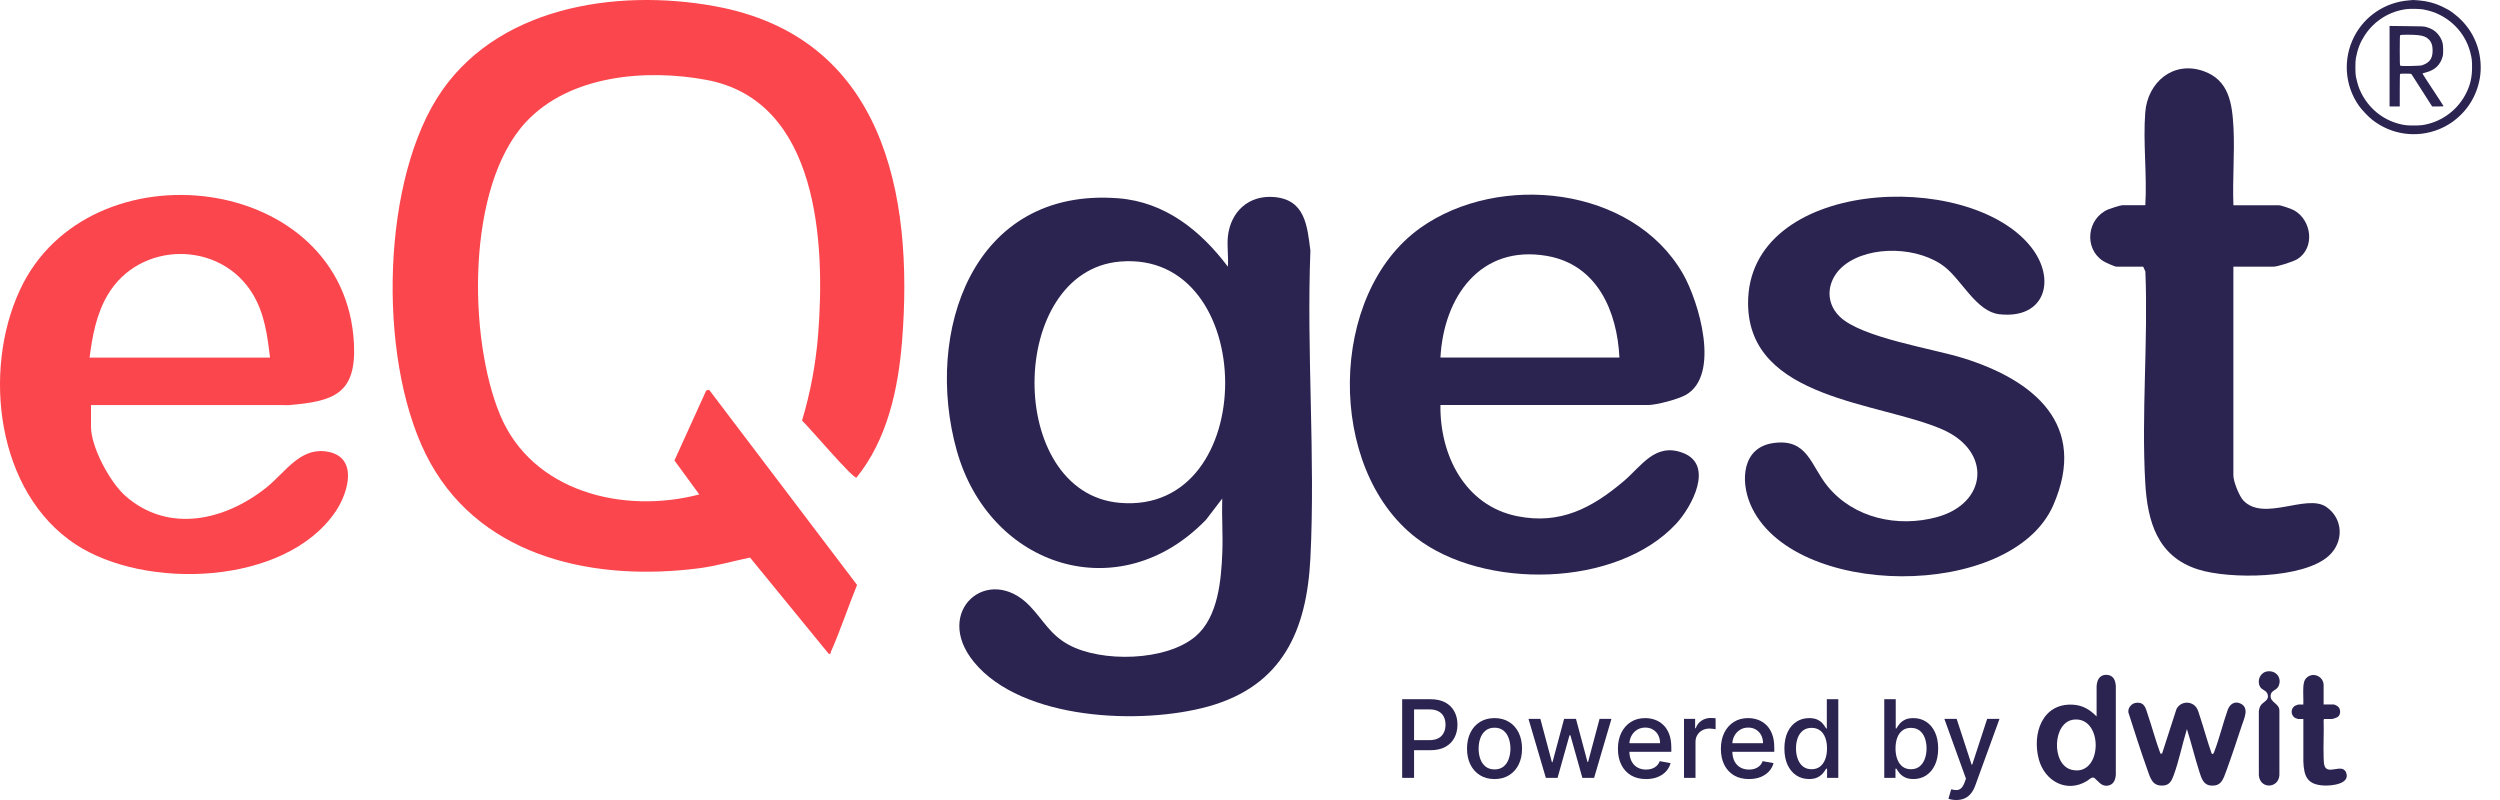 <?xml version="1.0" encoding="UTF-8"?>
<svg width="125px" height="40px" viewBox="0 0 125 40" version="1.1" xmlns="http://www.w3.org/2000/svg" xmlns:xlink="http://www.w3.org/1999/xlink">
    <title>logo-eqgest-color</title>
    <g id="Símbolos" stroke="none" stroke-width="1" fill="none" fill-rule="evenodd">
        <g id="Header-scrolling" transform="translate(-265, -15)">
            <g id="logo-eqgest-color" transform="translate(265, 15)" fill-rule="nonzero">
                <path d="M120.422,0.021 C119.265,0.117 118.243,0.795 117.716,1.817 C117.138,2.932 117.229,4.271 117.948,5.291 C118.099,5.504 118.417,5.837 118.619,5.995 C119.569,6.737 120.825,6.915 121.943,6.465 C122.164,6.377 122.426,6.235 122.604,6.108 C123.348,5.58 123.832,4.818 123.99,3.917 C124.079,3.421 124.037,2.835 123.879,2.344 C123.709,1.813 123.425,1.356 123.025,0.964 C122.857,0.799 122.559,0.567 122.421,0.491 C121.964,0.24 121.671,0.132 121.244,0.057 C121.123,0.034 120.721,-0.004 120.658,0 C120.638,0.002 120.532,0.012 120.422,0.021 Z M121.159,0.471 C121.508,0.54 121.724,0.61 121.973,0.735 C122.746,1.118 123.305,1.802 123.516,2.624 C123.59,2.907 123.605,3.028 123.603,3.36 C123.603,3.849 123.522,4.218 123.325,4.624 C122.955,5.389 122.264,5.965 121.452,6.184 C121.18,6.259 121.038,6.275 120.687,6.275 C120.337,6.275 120.19,6.258 119.922,6.184 C119.115,5.967 118.439,5.408 118.062,4.647 C117.939,4.399 117.893,4.259 117.795,3.832 C117.761,3.689 117.761,3.068 117.795,2.898 C117.884,2.437 118.011,2.114 118.237,1.766 C118.719,1.028 119.499,0.546 120.366,0.452 C120.545,0.431 121.023,0.444 121.159,0.471 Z" id="Forma" fill="#2B2350"></path>
                <path d="M119.478,3.311 L119.478,5.324 L119.733,5.324 L119.988,5.324 L119.988,4.533 C119.988,4.097 119.994,3.728 119.999,3.711 C120.009,3.685 120.052,3.681 120.281,3.681 C120.485,3.681 120.555,3.687 120.572,3.707 C120.583,3.721 120.638,3.804 120.692,3.891 C121.021,4.412 121.489,5.145 121.563,5.254 L121.612,5.324 L121.897,5.324 C122.12,5.324 122.181,5.318 122.173,5.3 C122.166,5.279 121.943,4.937 121.361,4.053 C121.227,3.849 121.119,3.677 121.123,3.672 C121.129,3.668 121.204,3.645 121.291,3.622 C121.752,3.505 122.026,3.239 122.139,2.803 C122.169,2.693 122.164,2.295 122.132,2.161 C122.086,1.97 121.982,1.787 121.841,1.645 C121.701,1.505 121.556,1.424 121.329,1.356 C121.195,1.316 121.146,1.314 120.334,1.307 L119.478,1.297 L119.478,3.311 Z M120.891,1.756 C121.161,1.785 121.302,1.839 121.429,1.96 C121.567,2.089 121.631,2.268 121.631,2.519 C121.631,2.927 121.486,3.131 121.102,3.265 C121.004,3.299 120.054,3.316 120.016,3.284 C119.992,3.264 119.988,3.156 119.988,2.521 C119.988,1.97 119.994,1.775 120.01,1.758 C120.039,1.73 120.632,1.728 120.891,1.756 Z" id="Forma" fill="#2B2350"></path>
                <path d="M97.814,40 C97.728,40 97.65,39.993 97.579,39.979 C97.509,39.966 97.456,39.952 97.422,39.937 L97.56,39.466 C97.665,39.494 97.759,39.506 97.84,39.503 C97.922,39.499 97.995,39.468 98.058,39.41 C98.122,39.353 98.178,39.259 98.227,39.128 L98.298,38.932 L97.218,35.943 L97.833,35.943 L98.58,38.233 L98.611,38.233 L99.358,35.943 L99.975,35.943 L98.759,39.287 C98.702,39.441 98.631,39.571 98.544,39.677 C98.456,39.785 98.353,39.866 98.232,39.919 C98.112,39.973 97.972,40 97.814,40 Z" id="Trazado" fill="#2B2350"></path>
                <path d="M94.213,38.894 L94.213,34.96 L94.787,34.96 L94.787,36.422 L94.822,36.422 C94.855,36.36 94.903,36.289 94.966,36.208 C95.028,36.128 95.116,36.057 95.227,35.997 C95.338,35.936 95.486,35.905 95.669,35.905 C95.907,35.905 96.119,35.965 96.306,36.086 C96.493,36.206 96.64,36.38 96.746,36.606 C96.854,36.833 96.908,37.106 96.908,37.424 C96.908,37.743 96.855,38.017 96.748,38.245 C96.642,38.471 96.496,38.646 96.31,38.769 C96.125,38.891 95.913,38.952 95.674,38.952 C95.495,38.952 95.349,38.921 95.235,38.861 C95.122,38.801 95.034,38.731 94.97,38.65 C94.906,38.569 94.856,38.497 94.822,38.435 L94.774,38.435 L94.774,38.894 L94.213,38.894 Z M94.776,37.419 C94.776,37.626 94.806,37.808 94.866,37.964 C94.926,38.12 95.013,38.243 95.127,38.331 C95.241,38.418 95.381,38.462 95.546,38.462 C95.717,38.462 95.861,38.416 95.976,38.325 C96.091,38.233 96.178,38.108 96.237,37.951 C96.298,37.793 96.328,37.616 96.328,37.419 C96.328,37.224 96.298,37.049 96.239,36.894 C96.182,36.739 96.094,36.617 95.978,36.527 C95.863,36.438 95.719,36.393 95.546,36.393 C95.379,36.393 95.238,36.436 95.123,36.522 C95.009,36.607 94.923,36.727 94.864,36.881 C94.805,37.034 94.776,37.214 94.776,37.419 Z" id="Forma" fill="#2B2350"></path>
                <path d="M90.454,38.952 C90.215,38.952 90.003,38.891 89.816,38.769 C89.63,38.646 89.484,38.471 89.378,38.245 C89.273,38.017 89.22,37.743 89.22,37.424 C89.22,37.106 89.274,36.833 89.38,36.606 C89.487,36.38 89.635,36.206 89.822,36.086 C90.009,35.965 90.221,35.905 90.457,35.905 C90.641,35.905 90.788,35.936 90.899,35.997 C91.012,36.057 91.099,36.128 91.16,36.208 C91.223,36.289 91.272,36.36 91.306,36.422 L91.341,36.422 L91.341,34.96 L91.915,34.96 L91.915,38.894 L91.354,38.894 L91.354,38.435 L91.306,38.435 C91.272,38.497 91.222,38.569 91.157,38.65 C91.093,38.731 91.004,38.801 90.892,38.861 C90.779,38.921 90.633,38.952 90.454,38.952 Z M90.58,38.462 C90.746,38.462 90.885,38.418 90.999,38.331 C91.114,38.243 91.201,38.12 91.26,37.964 C91.321,37.808 91.351,37.626 91.351,37.419 C91.351,37.214 91.321,37.034 91.262,36.881 C91.203,36.727 91.117,36.607 91.003,36.522 C90.889,36.436 90.748,36.393 90.58,36.393 C90.407,36.393 90.263,36.438 90.148,36.527 C90.033,36.617 89.946,36.739 89.887,36.894 C89.829,37.049 89.8,37.224 89.8,37.419 C89.8,37.616 89.83,37.793 89.889,37.951 C89.948,38.108 90.035,38.233 90.15,38.325 C90.267,38.416 90.41,38.462 90.58,38.462 Z" id="Forma" fill="#2B2350"></path>
                <path d="M87.448,38.953 C87.157,38.953 86.907,38.891 86.697,38.767 C86.488,38.641 86.327,38.465 86.213,38.239 C86.1,38.01 86.044,37.744 86.044,37.438 C86.044,37.135 86.1,36.869 86.213,36.638 C86.327,36.408 86.485,36.228 86.689,36.099 C86.894,35.969 87.133,35.905 87.407,35.905 C87.574,35.905 87.735,35.932 87.892,35.987 C88.048,36.042 88.188,36.129 88.312,36.247 C88.436,36.364 88.534,36.517 88.606,36.706 C88.678,36.893 88.714,37.12 88.714,37.388 L88.714,37.591 L86.368,37.591 L86.368,37.161 L88.151,37.161 C88.151,37.01 88.12,36.876 88.059,36.759 C87.997,36.642 87.911,36.549 87.799,36.481 C87.689,36.413 87.56,36.379 87.411,36.379 C87.25,36.379 87.109,36.419 86.989,36.498 C86.87,36.576 86.777,36.679 86.712,36.806 C86.648,36.931 86.616,37.067 86.616,37.215 L86.616,37.551 C86.616,37.748 86.651,37.916 86.72,38.054 C86.79,38.192 86.888,38.298 87.014,38.371 C87.139,38.443 87.286,38.479 87.454,38.479 C87.562,38.479 87.662,38.463 87.751,38.432 C87.841,38.4 87.918,38.353 87.984,38.29 C88.049,38.228 88.099,38.15 88.134,38.058 L88.677,38.156 C88.634,38.316 88.555,38.456 88.443,38.576 C88.331,38.696 88.191,38.788 88.022,38.855 C87.854,38.92 87.663,38.953 87.448,38.953 Z" id="Trazado" fill="#2B2350"></path>
                <path d="M84.201,38.894 L84.201,35.943 L84.756,35.943 L84.756,36.412 L84.787,36.412 C84.84,36.253 84.935,36.128 85.071,36.037 C85.208,35.945 85.363,35.899 85.536,35.899 C85.572,35.899 85.614,35.9 85.663,35.903 C85.713,35.905 85.752,35.909 85.78,35.912 L85.78,36.462 C85.757,36.455 85.716,36.448 85.657,36.441 C85.598,36.432 85.539,36.427 85.48,36.427 C85.344,36.427 85.223,36.456 85.117,36.514 C85.012,36.57 84.929,36.649 84.867,36.75 C84.806,36.85 84.775,36.964 84.775,37.092 L84.775,38.894 L84.201,38.894 Z" id="Trazado" fill="#2B2350"></path>
                <path d="M82.301,38.953 C82.01,38.953 81.76,38.891 81.55,38.767 C81.341,38.641 81.18,38.465 81.066,38.239 C80.953,38.01 80.896,37.744 80.896,37.438 C80.896,37.135 80.953,36.869 81.066,36.638 C81.18,36.408 81.338,36.228 81.542,36.099 C81.747,35.969 81.986,35.905 82.26,35.905 C82.427,35.905 82.588,35.932 82.744,35.987 C82.901,36.042 83.041,36.129 83.165,36.247 C83.289,36.364 83.387,36.517 83.459,36.706 C83.531,36.893 83.566,37.12 83.566,37.388 L83.566,37.591 L81.221,37.591 L81.221,37.161 L83.004,37.161 C83.004,37.01 82.973,36.876 82.912,36.759 C82.85,36.642 82.764,36.549 82.652,36.481 C82.542,36.413 82.413,36.379 82.264,36.379 C82.103,36.379 81.962,36.419 81.842,36.498 C81.722,36.576 81.63,36.679 81.565,36.806 C81.501,36.931 81.469,37.067 81.469,37.215 L81.469,37.551 C81.469,37.748 81.504,37.916 81.573,38.054 C81.643,38.192 81.741,38.298 81.867,38.371 C81.992,38.443 82.139,38.479 82.306,38.479 C82.415,38.479 82.514,38.463 82.604,38.432 C82.694,38.4 82.771,38.353 82.837,38.29 C82.902,38.228 82.952,38.15 82.986,38.058 L83.53,38.156 C83.486,38.316 83.408,38.456 83.296,38.576 C83.184,38.696 83.044,38.788 82.875,38.855 C82.707,38.92 82.516,38.953 82.301,38.953 Z" id="Trazado" fill="#2B2350"></path>
                <polygon id="Trazado" fill="#2B2350" points="77.293 38.894 76.424 35.943 77.018 35.943 77.596 38.11 77.625 38.11 78.205 35.943 78.799 35.943 79.375 38.1 79.404 38.1 79.978 35.943 80.572 35.943 79.705 38.894 79.119 38.894 78.52 36.763 78.476 36.763 77.877 38.894"></polygon>
                <path d="M74.726,38.953 C74.45,38.953 74.208,38.89 74.002,38.763 C73.796,38.636 73.636,38.459 73.522,38.231 C73.408,38.003 73.351,37.736 73.351,37.432 C73.351,37.126 73.408,36.858 73.522,36.629 C73.636,36.4 73.796,36.222 74.002,36.095 C74.208,35.968 74.45,35.905 74.726,35.905 C75.003,35.905 75.244,35.968 75.45,36.095 C75.657,36.222 75.817,36.4 75.931,36.629 C76.045,36.858 76.102,37.126 76.102,37.432 C76.102,37.736 76.045,38.003 75.931,38.231 C75.817,38.459 75.657,38.636 75.45,38.763 C75.244,38.89 75.003,38.953 74.726,38.953 Z M74.728,38.471 C74.907,38.471 75.056,38.424 75.174,38.329 C75.292,38.234 75.379,38.108 75.435,37.95 C75.493,37.793 75.522,37.619 75.522,37.43 C75.522,37.242 75.493,37.069 75.435,36.911 C75.379,36.752 75.292,36.625 75.174,36.529 C75.056,36.433 74.907,36.385 74.728,36.385 C74.548,36.385 74.398,36.433 74.279,36.529 C74.161,36.625 74.073,36.752 74.016,36.911 C73.959,37.069 73.931,37.242 73.931,37.43 C73.931,37.619 73.959,37.793 74.016,37.95 C74.073,38.108 74.161,38.234 74.279,38.329 C74.398,38.424 74.548,38.471 74.728,38.471 Z" id="Forma" fill="#2B2350"></path>
                <path d="M70.109,38.894 L70.109,34.96 L71.511,34.96 C71.817,34.96 72.071,35.016 72.272,35.127 C72.473,35.239 72.624,35.391 72.723,35.584 C72.823,35.776 72.873,35.993 72.873,36.233 C72.873,36.476 72.823,36.693 72.721,36.887 C72.622,37.079 72.47,37.231 72.268,37.344 C72.067,37.455 71.814,37.511 71.509,37.511 L70.545,37.511 L70.545,37.008 L71.456,37.008 C71.649,37.008 71.806,36.974 71.926,36.908 C72.047,36.84 72.135,36.748 72.191,36.631 C72.248,36.515 72.276,36.382 72.276,36.233 C72.276,36.085 72.248,35.953 72.191,35.838 C72.135,35.723 72.046,35.632 71.924,35.567 C71.804,35.502 71.645,35.469 71.448,35.469 L70.703,35.469 L70.703,38.894 L70.109,38.894 Z" id="Trazado" fill="#2B2350"></path>
                <path d="M116.182,35.223 L116.669,35.223 C116.747,35.223 116.896,35.308 116.942,35.374 C117.034,35.504 117.031,35.724 116.908,35.831 C116.854,35.879 116.656,35.949 116.586,35.949 L116.203,35.949 L116.182,35.996 C116.2,36.626 116.161,37.259 116.182,37.887 C116.186,38.004 116.189,38.189 116.227,38.294 C116.396,38.775 117.133,38.127 117.313,38.647 C117.508,39.21 116.558,39.293 116.203,39.276 C115.377,39.237 115.198,38.841 115.168,38.08 L115.168,35.95 L114.9,35.95 C114.886,35.95 114.788,35.912 114.769,35.903 C114.52,35.774 114.518,35.402 114.774,35.277 C114.794,35.267 114.916,35.225 114.927,35.225 L115.166,35.225 C115.177,34.944 115.151,34.649 115.166,34.369 C115.176,34.176 115.201,33.991 115.358,33.863 C115.689,33.593 116.181,33.839 116.181,34.26 L116.181,35.225 L116.182,35.223 Z" id="Trazado" fill="#2B2350"></path>
                <path d="M113.379,33.568 C113.82,33.512 114.115,33.917 113.922,34.317 C113.824,34.52 113.555,34.521 113.532,34.762 C113.495,35.138 113.965,35.152 113.97,35.531 L113.97,38.761 C113.921,39.432 112.999,39.466 112.942,38.761 L112.942,35.556 C112.957,35.46 112.977,35.37 113.028,35.285 C113.148,35.081 113.487,35.03 113.375,34.7 C113.308,34.503 113.082,34.508 112.992,34.317 C112.839,33.998 113.024,33.612 113.379,33.567 L113.379,33.568 Z" id="Trazado" fill="#2B2350"></path>
                <path d="M109.352,36.468 C109.331,36.476 109.325,36.528 109.318,36.551 C109.103,37.261 108.943,38.055 108.691,38.745 C108.595,39.006 108.495,39.247 108.181,39.275 C107.615,39.327 107.52,38.908 107.365,38.475 C107.029,37.533 106.725,36.576 106.42,35.624 C106.381,35.391 106.583,35.163 106.809,35.14 C107.239,35.097 107.282,35.412 107.391,35.735 C107.61,36.38 107.785,37.042 108.021,37.68 L108.104,37.68 L108.823,35.455 C109.023,35.052 109.592,35.021 109.836,35.402 C109.904,35.51 109.944,35.665 109.984,35.787 C110.194,36.414 110.362,37.057 110.584,37.68 L110.621,37.698 C110.678,37.704 110.698,37.62 110.715,37.578 C110.978,36.898 111.144,36.173 111.389,35.486 C111.493,35.198 111.751,35.03 112.05,35.189 C112.471,35.414 112.203,35.931 112.092,36.271 C111.844,37.026 111.584,37.811 111.311,38.557 C111.158,38.971 111.059,39.33 110.523,39.275 C110.17,39.24 110.07,38.899 109.977,38.615 C109.749,37.906 109.574,37.178 109.35,36.468 L109.352,36.468 Z" id="Trazado" fill="#2B2350"></path>
                <path d="M104.83,35.824 L104.83,34.298 C104.83,34.253 104.854,34.137 104.868,34.088 C104.934,33.842 105.128,33.714 105.383,33.746 C105.688,33.784 105.775,34.04 105.791,34.31 L105.791,38.733 C105.776,38.966 105.698,39.201 105.449,39.268 C105.092,39.365 104.949,39.087 104.713,38.893 C104.587,38.829 104.455,38.982 104.35,39.047 C103.336,39.67 102.237,39.055 101.944,37.976 C101.594,36.698 102.103,35.139 103.659,35.235 C104.144,35.265 104.5,35.486 104.831,35.824 L104.83,35.824 Z M103.69,35.98 C102.618,36.096 102.558,38.23 103.572,38.486 C105.139,38.882 105.197,35.817 103.69,35.98 Z" id="Forma" fill="#2B2350"></path>
                <path d="M91.979,15.826 C93.067,16.888 96.612,17.421 98.178,17.911 C101.686,19.009 104.423,21.227 102.665,25.257 C100.579,30.043 89.538,29.973 87.516,25.208 C87.015,24.026 87.114,22.379 88.652,22.155 C90.398,21.9 90.526,23.283 91.397,24.335 C92.704,25.912 94.887,26.383 96.833,25.859 C99.373,25.175 99.611,22.566 97.127,21.475 C93.98,20.093 87.439,19.989 87.404,15.188 C87.359,8.931 98.384,8.405 101.532,12.325 C102.842,13.955 102.264,15.976 99.961,15.711 C98.84,15.583 98.1,14.041 97.27,13.371 C95.988,12.334 93.507,12.23 92.202,13.268 C91.378,13.923 91.19,15.055 91.981,15.826 L91.979,15.826 Z" id="Trazado" fill="#2B2350"></path>
                <path d="M111.669,10.263 L113.942,10.263 C114.063,10.263 114.595,10.452 114.725,10.527 C115.583,11.031 115.757,12.377 114.882,12.948 C114.68,13.079 113.883,13.335 113.662,13.335 L111.669,13.335 L111.669,23.778 C111.669,24.072 111.958,24.804 112.169,25.026 C113.196,26.103 115.337,24.664 116.32,25.349 C117.168,25.941 117.198,27.093 116.448,27.783 C115.176,28.952 111.475,28.969 109.906,28.472 C107.869,27.827 107.372,26.078 107.262,24.129 C107.066,20.68 107.411,17.045 107.269,13.576 L107.16,13.335 L105.832,13.335 C105.735,13.335 105.252,13.116 105.145,13.044 C104.189,12.415 104.343,10.926 105.411,10.47 C105.52,10.424 106.033,10.261 106.111,10.261 L107.266,10.261 C107.357,8.753 107.146,7.106 107.263,5.614 C107.381,4.123 108.646,3.023 110.169,3.553 C111.457,4.001 111.609,5.185 111.674,6.381 C111.741,7.652 111.618,8.984 111.671,10.261 L111.669,10.263 Z" id="Trazado" fill="#2B2350"></path>
                <path d="M61.393,11.835 C61.525,10.579 62.443,9.736 63.727,9.854 C65.253,9.994 65.362,11.282 65.52,12.531 C65.322,17.6 65.774,22.856 65.52,27.903 C65.339,31.527 64.125,34.283 60.428,35.319 C57.066,36.26 51.093,36.02 48.7,33.104 C46.615,30.563 49.426,28.138 51.499,30.308 C52.17,31.012 52.502,31.727 53.42,32.231 C55.067,33.136 58.321,33.066 59.785,31.811 C60.909,30.848 61.061,29.004 61.116,27.621 C61.151,26.727 61.083,25.823 61.111,24.929 L60.31,25.977 C55.99,30.469 49.47,28.38 47.834,22.513 C46.198,16.646 48.602,9.354 55.903,9.913 C58.251,10.092 60.034,11.529 61.394,13.334 C61.43,12.852 61.344,12.305 61.394,11.832 L61.393,11.835 Z M55.994,13.079 C50.351,13.567 50.262,24.633 55.975,25.141 C63.065,25.772 62.967,12.476 55.994,13.079 Z" id="Forma" fill="#2B2350"></path>
                <path d="M72.022,20.253 C71.987,22.751 73.242,25.284 75.864,25.81 C78.022,26.242 79.604,25.396 81.183,24.061 C82.077,23.305 82.752,22.121 84.139,22.642 C85.736,23.242 84.579,25.359 83.805,26.19 C80.823,29.398 74.177,29.494 70.8,26.886 C66.318,23.424 66.391,14.684 71.021,11.393 C74.952,8.601 81.632,9.306 84.148,13.691 C84.944,15.078 86.042,18.765 84.281,19.75 C83.903,19.961 82.824,20.251 82.406,20.251 L72.022,20.251 L72.022,20.253 Z M80.971,17.877 C80.858,15.562 79.866,13.235 77.353,12.797 C74.013,12.215 72.183,14.855 72.022,17.877 L80.971,17.877 Z" id="Forma" fill="#2B2350"></path>
                <path d="M34.964,24.722 L33.722,23.023 L35.31,19.528 L35.453,19.486 L42.853,29.247 C42.403,30.35 42.028,31.501 41.544,32.59 C41.514,32.656 41.584,32.712 41.433,32.687 L37.501,27.877 C36.642,28.058 35.796,28.306 34.921,28.417 C29.825,29.07 24.199,27.942 21.528,23.165 C18.911,18.484 18.993,9.511 21.834,4.937 C24.674,0.363 30.741,-0.599 35.735,0.309 C44.163,1.842 45.698,9.655 45.102,17.074 C44.91,19.468 44.36,21.984 42.822,23.881 C42.629,23.922 40.444,21.343 40.102,21.028 C40.521,19.633 40.792,18.181 40.907,16.724 C41.265,12.183 40.942,5.046 35.33,3.996 C32.32,3.434 28.486,3.745 26.292,6.107 C23.31,9.316 23.405,16.896 25.002,20.74 C26.598,24.584 31.151,25.721 34.964,24.722 Z" id="Trazado" fill="#FB464D"></path>
                <path d="M4.55,20.253 L4.55,21.336 C4.55,22.356 5.499,24.115 6.266,24.791 C8.422,26.697 11.271,26.017 13.324,24.373 C14.244,23.635 14.973,22.414 16.255,22.566 C17.941,22.766 17.449,24.592 16.774,25.584 C14.258,29.281 7.266,29.516 3.772,27.213 C-0.171,24.613 -0.888,18.557 0.995,14.5 C4.427,7.099 17.299,8.599 17.699,17.21 C17.815,19.694 16.683,20.069 14.447,20.255 L4.55,20.252 L4.55,20.253 Z M13.5,17.877 C13.371,16.771 13.228,15.686 12.646,14.714 C11.027,12.009 6.971,12.031 5.376,14.759 C4.816,15.716 4.62,16.792 4.479,17.879 L13.499,17.879 L13.5,17.877 Z" id="Forma" fill="#FB464D"></path>
            </g>
        </g>
    </g>
</svg>